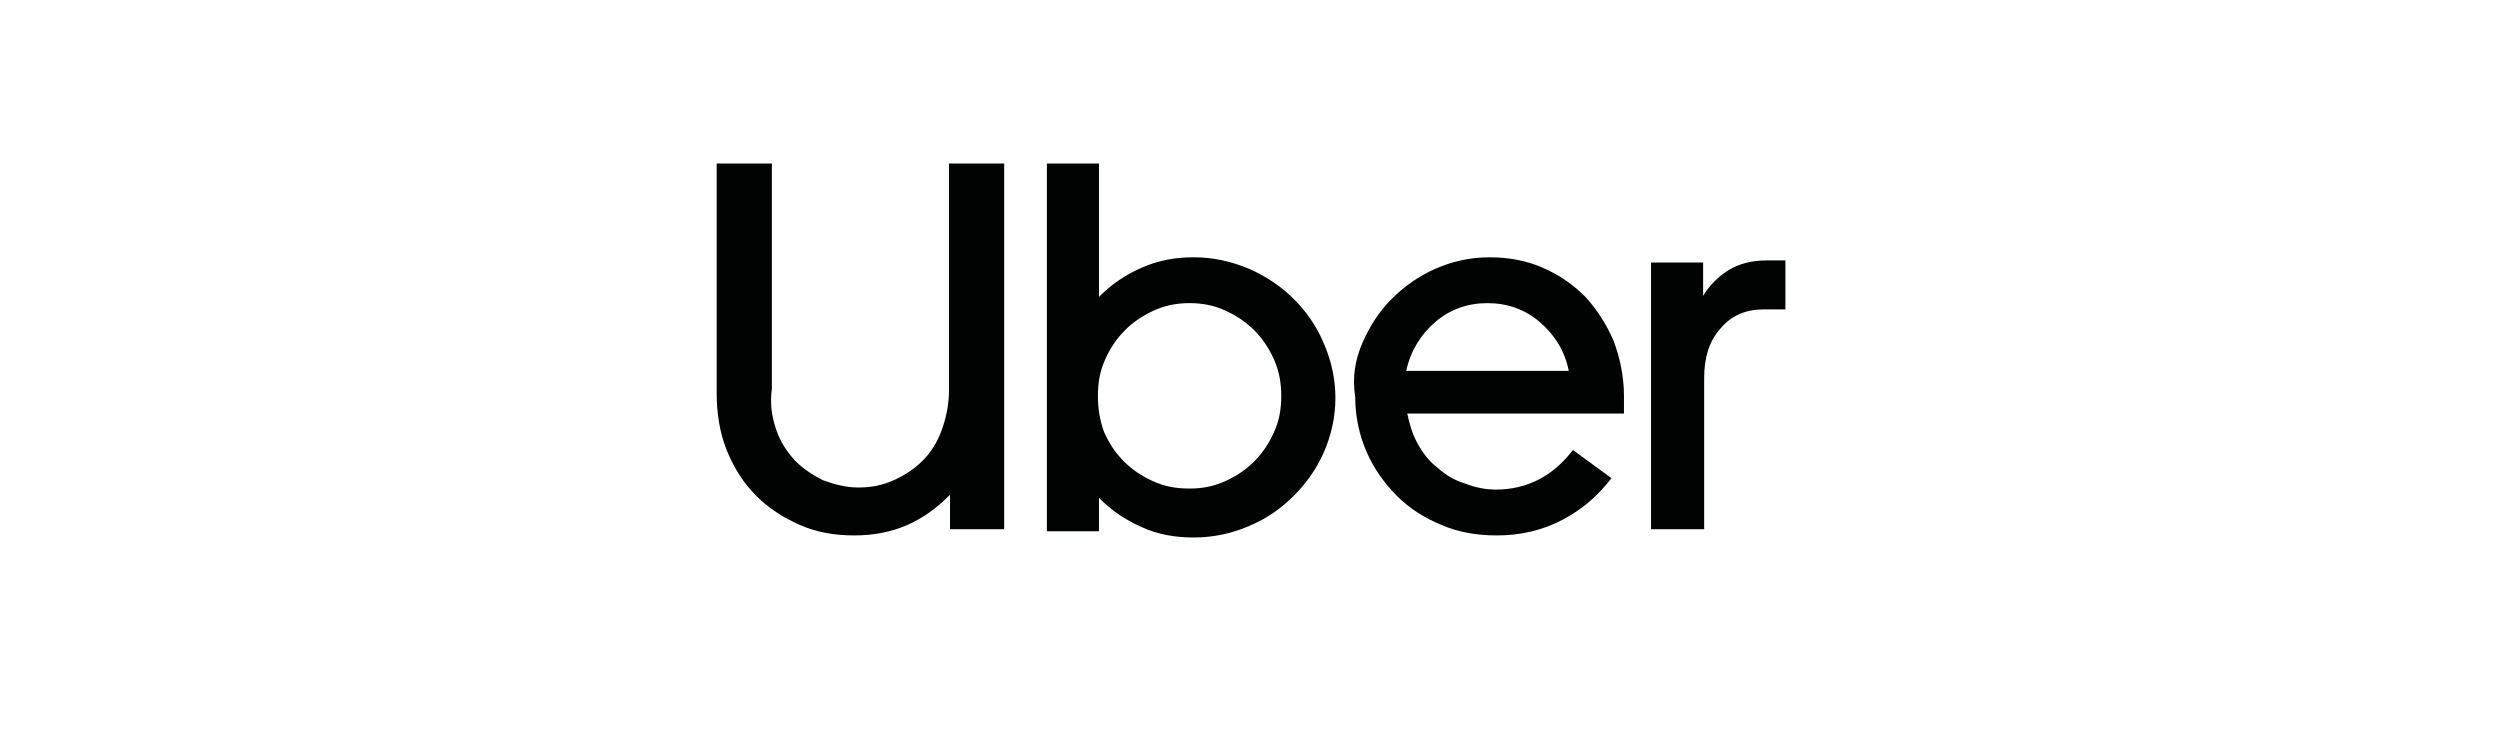 <svg enable-background="new 0 0 240 70" height="70" viewBox="0 0 240 70" width="240" xmlns="http://www.w3.org/2000/svg"><path d="m74.5 41.2c.4 1.2 1 2.1 1.8 3 .8.8 1.7 1.4 2.7 1.9 1.1.4 2.2.7 3.4.7s2.3-.2 3.4-.7 2-1.1 2.8-1.9 1.4-1.8 1.8-2.9.7-2.4.7-3.8v-21.8h5.3v35.1h-5.2v-3.3c-1.2 1.2-2.5 2.2-4.1 2.9s-3.3 1-5.1 1c-1.9 0-3.6-.3-5.2-1s-3-1.6-4.2-2.8-2.1-2.6-2.8-4.3-1-3.6-1-5.6v-22h5.3v21.6c-.2 1.5 0 2.7.4 3.9zm31-25.5v12.8c1.2-1.2 2.5-2.1 4.1-2.8s3.2-1 5-1c1.9 0 3.6.4 5.3 1.1 1.6.7 3.1 1.7 4.3 2.9s2.2 2.6 2.9 4.3c.7 1.6 1.1 3.4 1.1 5.2s-.4 3.6-1.1 5.2-1.7 3-2.9 4.2-2.6 2.2-4.3 2.9c-1.6.7-3.4 1.1-5.3 1.1-1.8 0-3.5-.3-5-1-1.6-.7-2.9-1.6-4.1-2.8v3.2h-5v-35.3zm.5 25.8c.5 1.1 1.1 2 1.9 2.8s1.7 1.4 2.8 1.9 2.2.7 3.5.7c1.2 0 2.3-.2 3.4-.7s2-1.1 2.8-1.9 1.4-1.7 1.9-2.8.7-2.2.7-3.5c0-1.2-.2-2.4-.7-3.5s-1.1-2-1.9-2.8-1.7-1.4-2.8-1.9-2.2-.7-3.4-.7-2.3.2-3.4.7-2 1.1-2.8 1.9-1.4 1.7-1.9 2.8-.7 2.2-.7 3.5.2 2.4.6 3.5zm24.8-8.6c.7-1.6 1.6-3 2.8-4.2s2.6-2.2 4.2-2.9 3.3-1.1 5.2-1.1c1.8 0 3.5.3 5.1 1s2.9 1.6 4.1 2.8c1.1 1.2 2 2.6 2.7 4.2.6 1.6 1 3.4 1 5.3v1.7h-20.8c.2 1 .5 2 1 2.9s1.1 1.7 1.9 2.3c.8.7 1.6 1.2 2.6 1.5 1 .4 2 .6 3 .6 3 0 5.5-1.3 7.4-3.8l3.7 2.7c-1.3 1.7-2.8 3-4.7 4s-4 1.5-6.3 1.5c-1.9 0-3.7-.3-5.3-1-1.7-.7-3.1-1.6-4.3-2.8s-2.2-2.6-2.9-4.2-1.1-3.4-1.1-5.3c-.3-1.9 0-3.6.7-5.2zm7-2c-1.4 1.2-2.4 2.8-2.8 4.7h15.6c-.4-2-1.4-3.5-2.8-4.7s-3.1-1.8-5-1.8-3.6.6-5 1.8zm27.4.6c-1.1 1.2-1.6 2.8-1.6 4.8v14.5h-5.1v-25.6h5v3.2c.6-1 1.5-1.9 2.5-2.5s2.2-.9 3.6-.9h1.8v4.7h-2.1c-1.7 0-3.1.6-4.1 1.8z" fill="#010202"/></svg>